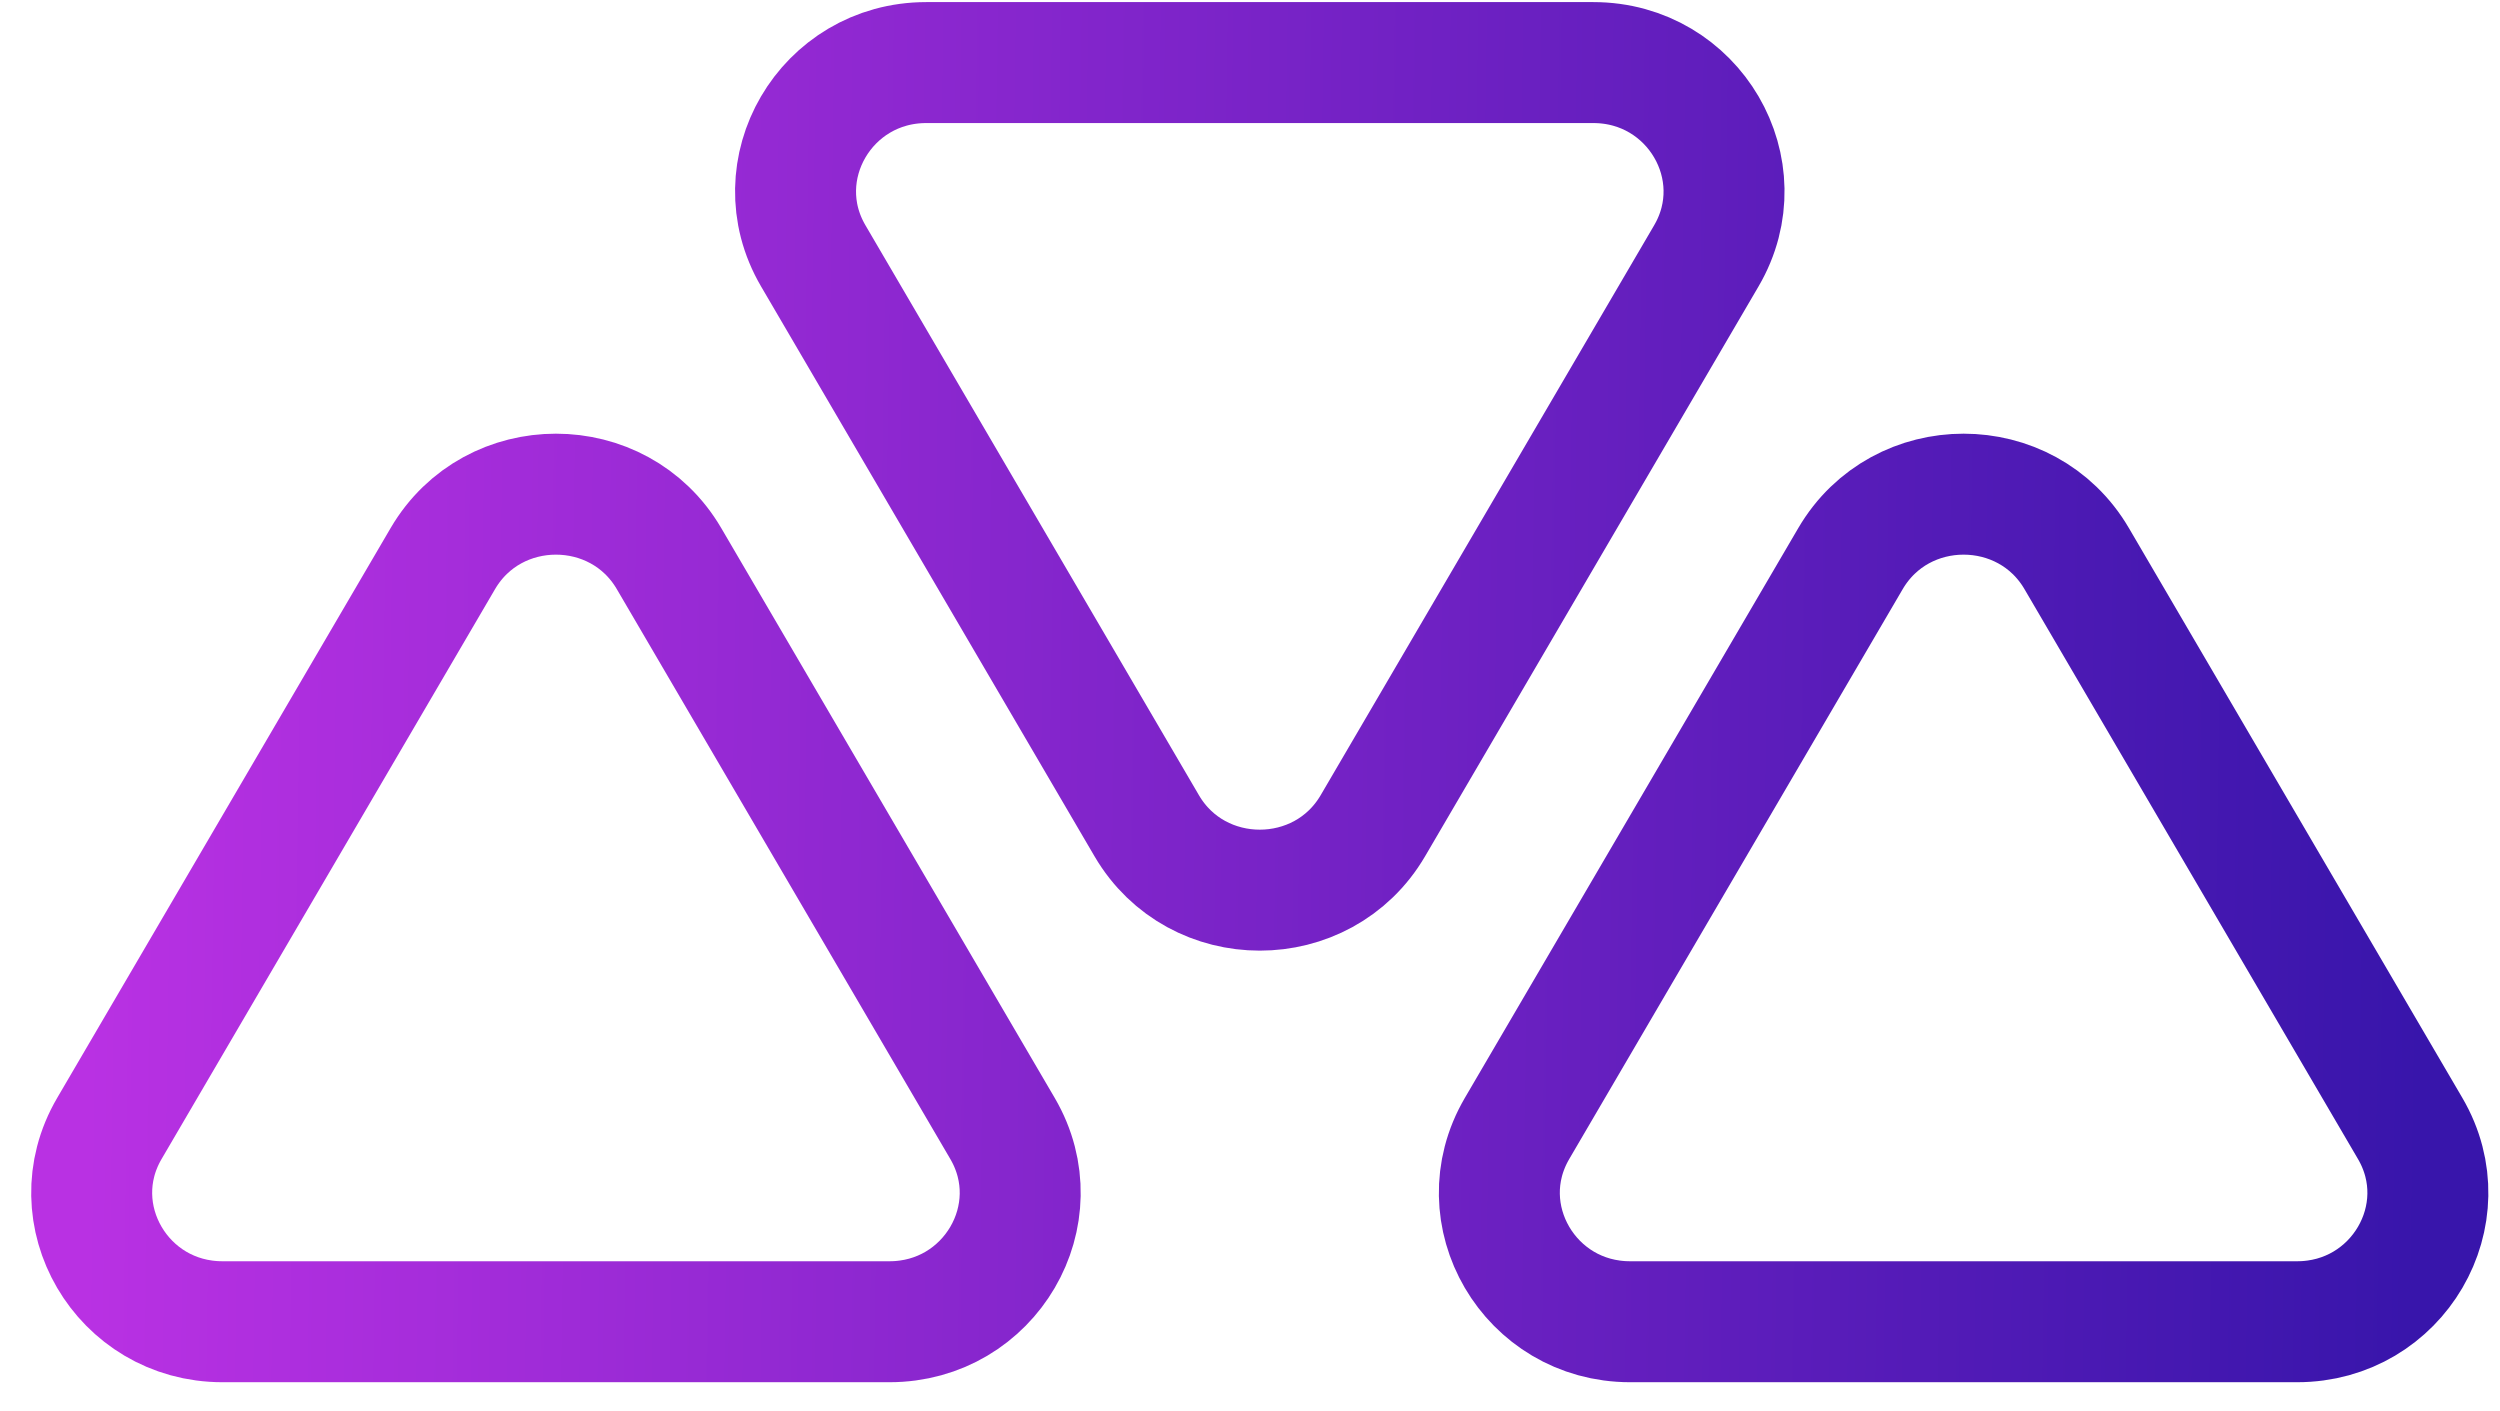 <svg width="62" height="35" viewBox="0 0 62 35" fill="none" xmlns="http://www.w3.org/2000/svg">
<path d="M10.983 13.852C12.23 11.723 15.345 11.723 16.591 13.852L24.863 27.987C26.109 30.117 24.551 32.779 22.059 32.779H5.516C3.024 32.779 1.466 30.117 2.712 27.987L10.983 13.852Z" stroke="url(#paint0_linear_322_92)" stroke-width="3"/>
<path d="M45.893 13.852C47.14 11.723 50.255 11.723 51.501 13.852L59.773 27.987C61.019 30.117 59.461 32.779 56.969 32.779H40.426C37.934 32.779 36.376 30.117 37.622 27.987L45.893 13.852Z" stroke="url(#paint1_linear_322_92)" stroke-width="3"/>
<path d="M34.047 20.479C32.8 22.608 29.685 22.608 28.439 20.479L20.168 6.344C18.922 4.214 20.479 1.552 22.971 1.552H39.514C42.007 1.552 43.564 4.214 42.318 6.344L34.047 20.479Z" stroke="url(#paint2_linear_322_92)" stroke-width="3"/>
<defs>
<linearGradient id="paint0_linear_322_92" x1="2.274" y1="16.317" x2="60.211" y2="17.165" gradientUnits="userSpaceOnUse">
<stop stop-color="#B931E3"/>
<stop offset="1" stop-color="#3815AB"/>
</linearGradient>
<linearGradient id="paint1_linear_322_92" x1="2.274" y1="16.317" x2="60.211" y2="17.165" gradientUnits="userSpaceOnUse">
<stop stop-color="#B931E3"/>
<stop offset="1" stop-color="#3815AB"/>
</linearGradient>
<linearGradient id="paint2_linear_322_92" x1="2.274" y1="16.317" x2="60.211" y2="17.165" gradientUnits="userSpaceOnUse">
<stop stop-color="#B931E3"/>
<stop offset="1" stop-color="#3815AB"/>
</linearGradient>
</defs>
</svg>
